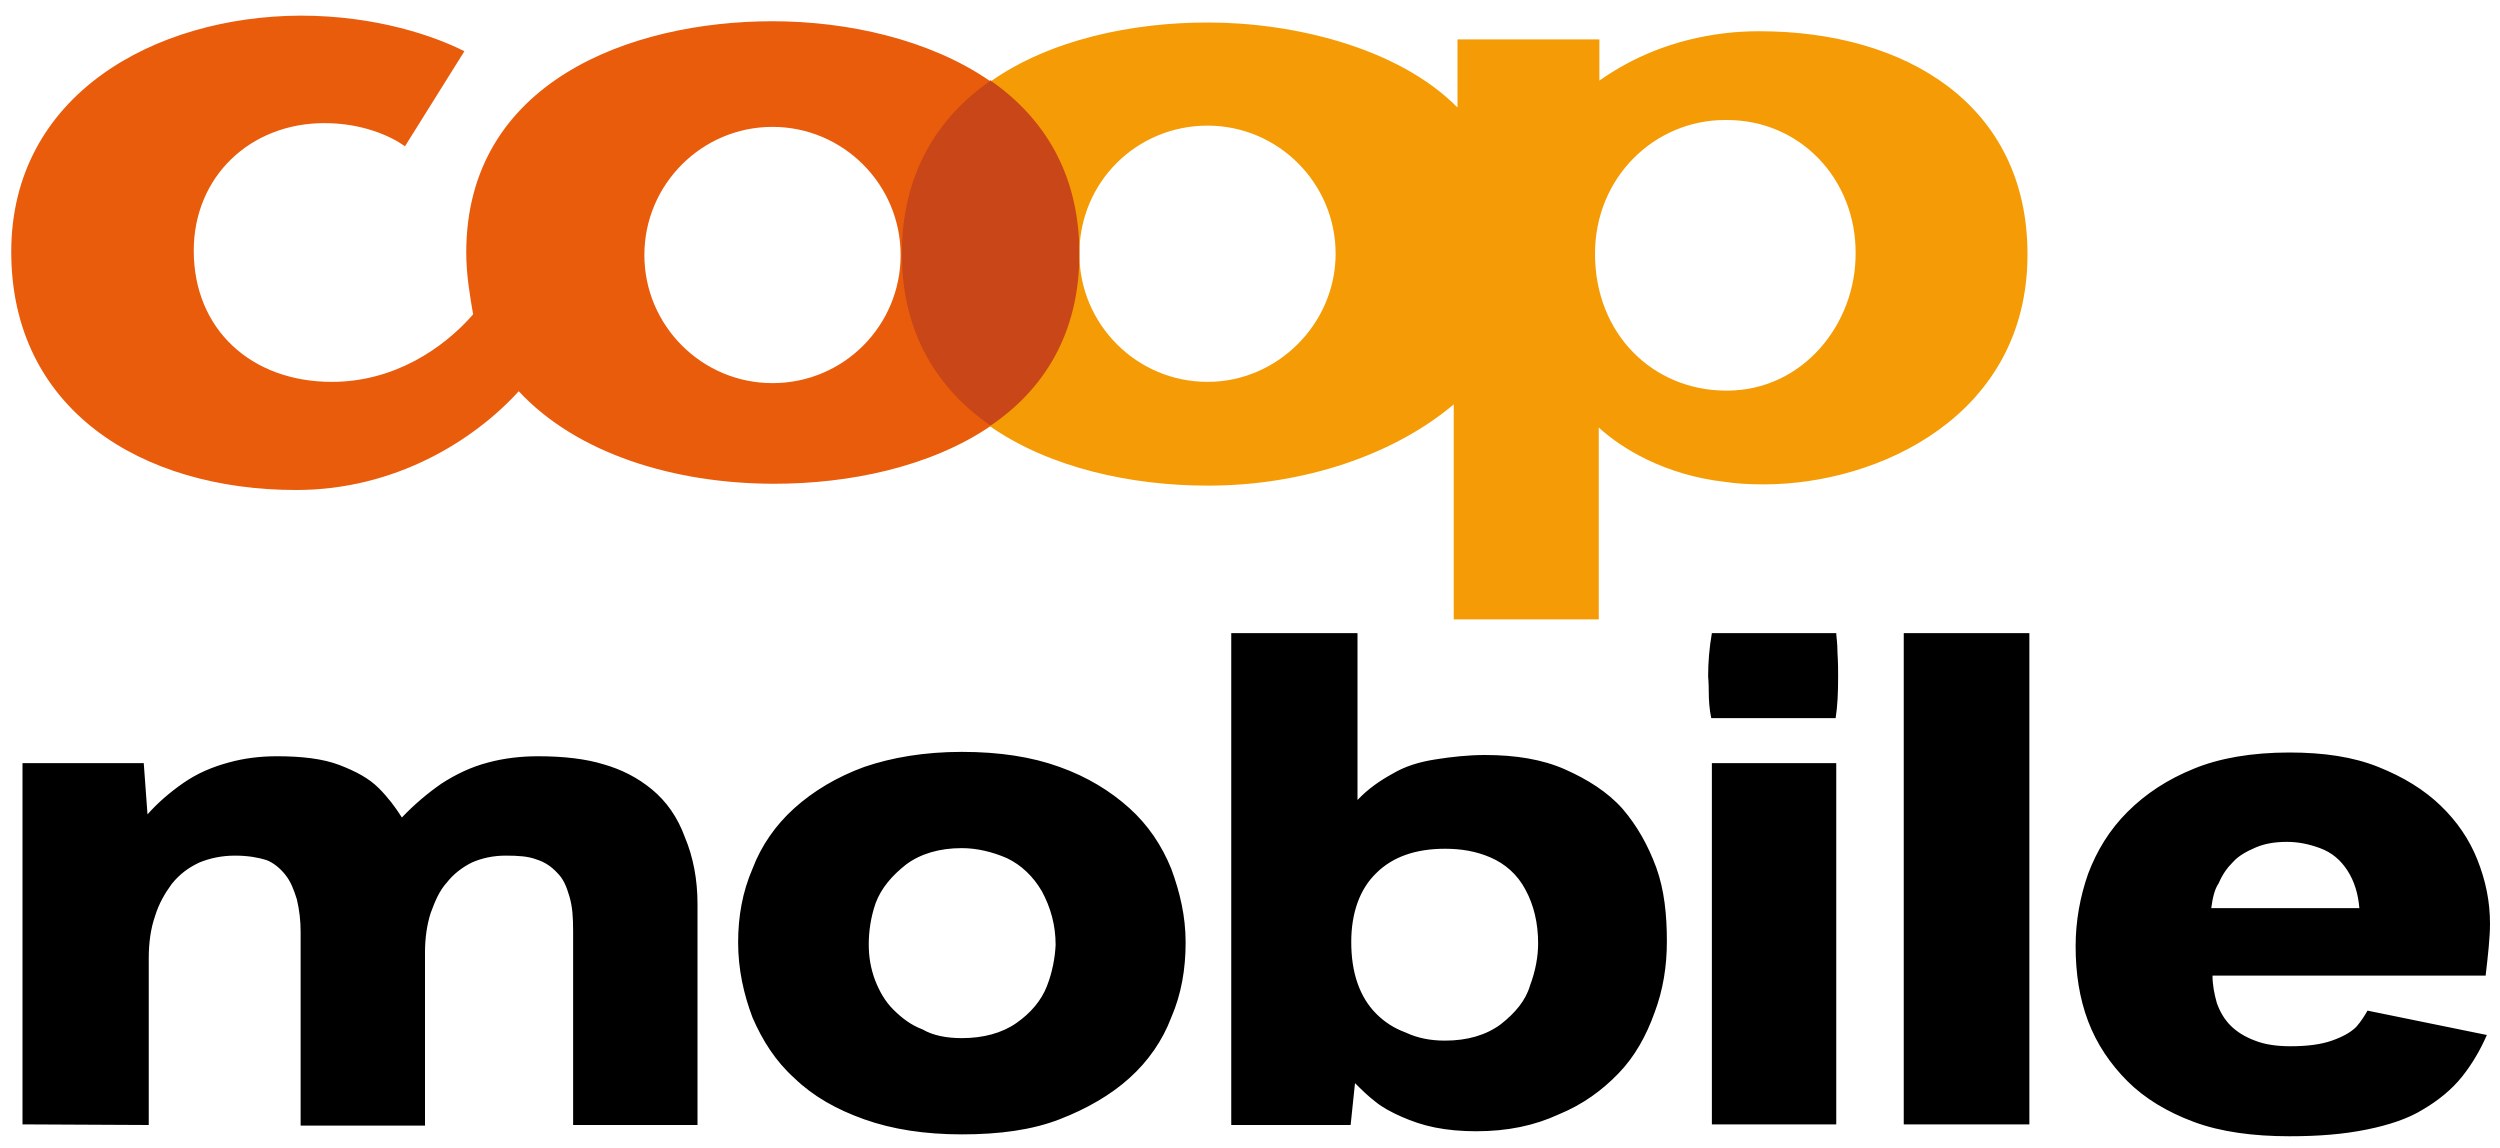 <?xml version="1.0" encoding="utf-8"?>
<!-- Generator: Adobe Illustrator 24.1.2, SVG Export Plug-In . SVG Version: 6.00 Build 0)  -->
<svg version="1.1" id="coopmobile" xmlns="http://www.w3.org/2000/svg" xmlns:xlink="http://www.w3.org/1999/xlink" x="0px" y="0px"
	 viewBox="0 0 400 183.6" enable-background="new 0 0 400 183.6" xml:space="preserve">
<path id="color_black" d="M104.3,126.3c-2.3-1.9-4.9-3.2-7.7-4c-2.9-0.9-6.5-1.3-10.5-1.3c-2.7,0-5.4,0.3-8,1
	c-2.7,0.7-5.2,1.9-7.5,3.4c-2.3,1.6-4.4,3.4-6.3,5.4c-1-1.6-2.2-3.2-3.7-4.7c-1.6-1.6-3.7-2.7-6.3-3.7c-2.6-1-6-1.4-10-1.4
	c-2.6,0-5.2,0.3-7.7,1c-2.6,0.7-5,1.7-7.3,3.3s-4.2,3.3-5.7,5l-0.6-8.2H3.6v57.8l20.2,0.1v-26.7c0-2.4,0.3-4.7,1-6.7
	c0.6-2,1.6-3.7,2.7-5.2c1.3-1.6,2.7-2.6,4.4-3.4c1.7-0.7,3.6-1.1,5.7-1.1s3.7,0.3,5,0.7c1.1,0.4,2.2,1.3,3,2.3
	c0.9,1.1,1.4,2.4,1.9,4c0.4,1.7,0.6,3.4,0.6,5.2v31h19.9v-27.7c0-2.3,0.3-4.4,0.9-6.3c0.7-1.9,1.4-3.6,2.6-4.9c1-1.3,2.4-2.4,4-3.2
	c1.6-0.7,3.4-1.1,5.4-1.1c2,0,3.6,0.1,4.9,0.6c1.3,0.4,2.4,1.1,3.4,2.2c0.9,0.9,1.4,2,1.9,3.7s0.6,3.4,0.6,5.6v31h19.9v-35.4
	c0-3.9-0.7-7.5-2-10.6C108.4,130.7,106.6,128.2,104.3,126.3z M180.7,129.3c-3-2.7-6.7-5-11.2-6.6c-4.4-1.6-9.6-2.4-15.6-2.4
	s-11.2,0.9-15.6,2.4c-4.4,1.6-8.2,3.9-11.2,6.6c-3,2.7-5.3,6-6.7,9.7c-1.6,3.7-2.3,7.6-2.3,11.8c0,4.3,0.9,8.3,2.3,12
	c1.6,3.7,3.7,7,6.7,9.7c3,2.9,6.7,5,11.2,6.6s9.7,2.4,15.6,2.4c6,0,11.2-0.7,15.6-2.4s8.2-3.9,11.2-6.6c3-2.7,5.3-6,6.7-9.7
	c1.6-3.7,2.3-7.7,2.3-12c0-4.2-0.9-8-2.3-11.8C185.9,135.3,183.7,132,180.7,129.3z M167.5,157.8c-0.9,2.3-2.6,4.3-4.9,5.9
	s-5.3,2.4-8.7,2.4c-2.4,0-4.6-0.4-6.3-1.4c-1.9-0.7-3.4-1.9-4.7-3.2c-1.3-1.3-2.2-2.9-2.9-4.7c-0.7-1.9-1-3.7-1-5.7s0.3-4.3,1.1-6.6
	c0.9-2.4,2.6-4.4,4.9-6.2c2.3-1.7,5.3-2.6,8.9-2.6c2.4,0,4.9,0.6,7.2,1.6c2.3,1.1,4.2,2.9,5.6,5.3c1.4,2.6,2.2,5.4,2.2,8.6
	C168.8,153.2,168.4,155.5,167.5,157.8z M259.6,129.4c-2.4-2.7-5.6-4.7-9.2-6.3c-3.6-1.6-7.9-2.3-12.8-2.3c-2.7,0-5.4,0.3-7.9,0.7
	c-2.6,0.4-4.9,1.1-6.9,2.3c-2,1.1-3.9,2.4-5.6,4.2v-26.7H197v78.7h19.1l0.7-6.7c1,1,2,2,3.3,3c1.1,0.9,2.6,1.7,4.2,2.4
	c1.6,0.7,3.3,1.3,5.3,1.7c2,0.4,4.2,0.6,6.6,0.6c5,0,9.3-0.9,13.2-2.7c3.9-1.6,7-3.9,9.6-6.6c2.6-2.7,4.4-6,5.7-9.6
	c1.4-3.7,2-7.5,2-11.5c0-4.2-0.4-8.2-1.7-11.8C263.7,135.3,262,132.2,259.6,129.4z M244.8,157.7c-0.7,2.4-2.4,4.4-4.7,6.2
	c-2.3,1.7-5.3,2.6-8.9,2.6v0c-2.3,0-4.4-0.4-6.3-1.3c-1.9-0.7-3.4-1.7-4.7-3c-1.3-1.3-2.3-2.9-3-4.9c-0.7-2-1-4.2-1-6.6
	c0-4.7,1.4-8.5,4-11c2.6-2.6,6.3-3.9,11-3.9c2.6,0,5,0.4,7.3,1.4c2.3,1,4.3,2.7,5.6,5.2c1.3,2.4,2,5.3,2,8.5
	C246.1,153,245.7,155.3,244.8,157.7z M293.8,101.3h-19.9c-0.4,2.3-0.6,4.6-0.6,6.9c0,0.1,0.1,1,0.1,2.4c0,1.4,0.1,2.9,0.4,4.3h19.9
	c0.3-1.9,0.4-4,0.4-6.7c0-0.9,0-2.2-0.1-3.7C294,102.9,293.8,101.8,293.8,101.3z M273.9,179.9h19.9v-57.8h-19.9V179.9z M304.6,179.9
	h20.1v-78.6h-20.1V179.9z M377,164.3c-0.9,0.9-2.2,1.6-3.9,2.2c-1.7,0.6-3.9,0.9-6.6,0.9c-2.3,0-4.2-0.3-5.7-0.9
	c-1.6-0.6-2.9-1.4-3.9-2.4c-1-1-1.7-2.2-2.2-3.6c-0.4-1.4-0.7-2.9-0.7-4.4h43.7c0.4-3.4,0.7-6.2,0.7-8.3c0-3.6-0.7-6.9-2-10.2
	c-1.3-3.3-3.3-6.2-5.9-8.7c-2.7-2.6-6-4.6-10-6.2c-4-1.6-8.7-2.3-14.2-2.3c-6,0-11.2,0.9-15.3,2.6c-4.2,1.7-7.7,4-10.6,6.9
	c-2.9,2.9-4.9,6.2-6.3,9.9c-1.3,3.7-2,7.6-2,11.6c0,4.3,0.6,8.3,2,12c1.4,3.7,3.6,6.9,6.3,9.6c2.7,2.7,6.3,4.9,10.6,6.5
	c4.3,1.6,9.5,2.3,15.3,2.3c4.6,0,8.6-0.3,12.5-1.1c3.4-0.7,6.5-1.7,8.9-3.2c2.4-1.4,4.6-3.2,6.2-5.2s2.9-4.2,4-6.7l-19.1-3.9
	C378.4,162.4,377.8,163.4,377,164.3z M355,141.3c0.6-1.4,1.3-2.4,2.3-3.4c0.9-1,2.2-1.7,3.6-2.3c1.4-0.6,3-0.9,5-0.9
	c1.7,0,3.4,0.3,5.3,1c1.9,0.7,3.3,1.9,4.4,3.6c1.1,1.7,1.7,3.7,1.9,6h-23.7C354,143.8,354.3,142.3,355,141.3z"/>
<path id="color_orange_1_" fill="#E85C0C" d="M158.3,12.9c-9.6-6.6-22.7-9.5-34.7-9.5c-22.7,0-49,9.7-49,37c0,3.6,0.6,7,1.1,9.9
	C70.9,55.8,63,61.1,53.1,61.1C40.2,61.1,31,52.7,31,40.1c0-11.8,9-20.4,20.9-20.4c6,0,10.5,2,12.9,3.7l9.5-15.2
	c-4.7-2.4-14.1-5.7-26.2-5.7C24.7,2.6,1.8,15.2,1.8,40.3c0,25.2,20.8,38.1,45.6,38.1c15.8,0,28.4-7.9,35.6-15.8
	c9.3,10,24.9,14.8,40.9,14.8c11.8,0,24.9-2.6,34.7-9.3V12.9L158.3,12.9z M123.6,61.3c-11.3,0-20.5-9.2-20.5-20.5s9.2-20.5,20.5-20.5
	s20.5,9.2,20.5,20.5S135,61.3,123.6,61.3"/>
<path id="color_yellow" fill="#F49B05" d="M281.5,5c-1.9,0-3.7,0.1-5.4,0.3c-8.5,1-15.1,4-20.2,7.6V6.3h-22.7v10.9
	c-9.6-9.7-26.5-13.6-39.9-13.6h-0.1c-12,0-25.2,2.7-34.8,9.5v55.1c9.6,6.7,22.7,9.5,34.8,9.5h0.1c15.2,0,29.7-4.9,39.3-13v34.4h23.2
	V68.4c3.6,3.3,10.5,7.6,20.2,8.7c2,0.3,4,0.4,6.2,0.4c18.4,0,42.2-11,42.2-36.8C324.4,16.8,305,5,281.5,5 M193.2,61.1
	c-11.3,0-20.5-9.2-20.5-20.5c0-11.5,9.2-20.5,20.5-20.5c11.3,0,20.5,9.2,20.5,20.5C213.7,51.7,204.5,61.1,193.2,61.1 M276.3,62.5
	H276c-11.5-0.1-20.8-9-20.8-21.9c0-12.3,9.6-21.4,20.8-21.4h0.3c11.8,0,20.6,9.5,20.6,21.2C297,51.9,288.4,62.5,276.3,62.5"/>
<path id="color_orange_dark" fill="#C84617" d="M158.5,68.1c-8.3-5.7-14.2-14.6-14.2-27.5c0-12.8,5.7-21.8,14.2-27.7
	c8.5,5.9,14.2,14.9,14.2,27.7C172.7,53.5,166.9,62.4,158.5,68.1"/>
</svg>
